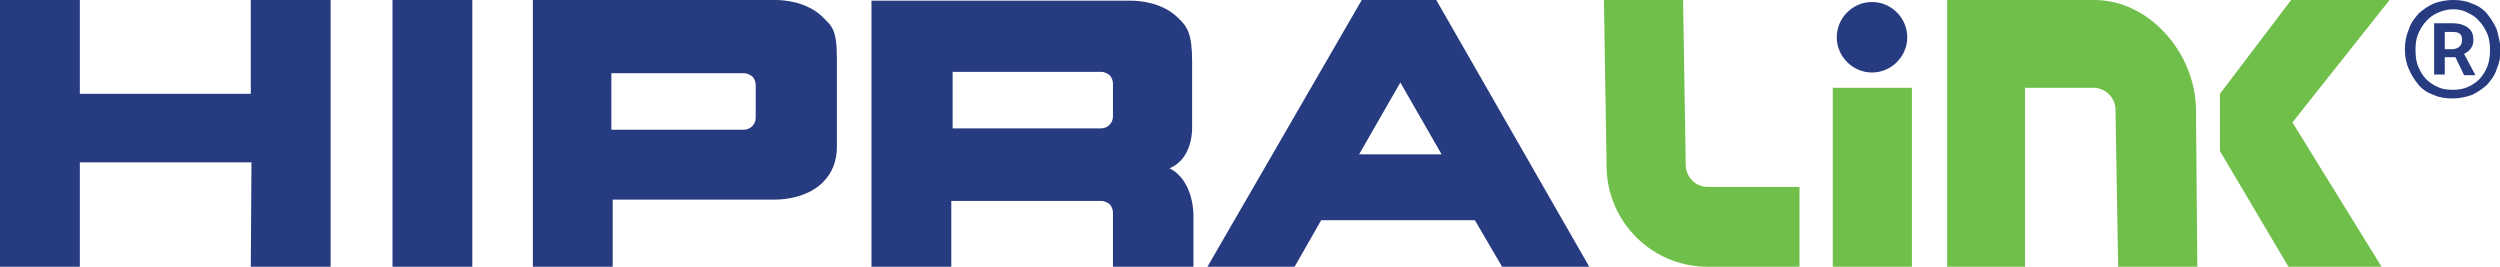 <?xml version="1.0" encoding="UTF-8"?> <svg xmlns="http://www.w3.org/2000/svg" xmlns:xlink="http://www.w3.org/1999/xlink" version="1.0" id="Layer_1" x="0px" y="0px" width="375.8px" height="40.1px" viewBox="0 0 375.8 40.1" style="enable-background:new 0 0 375.8 40.1;" xml:space="preserve"> <style type="text/css"> .st0{fill:#263B80;} .st1{fill:#70BF4A;} </style> <g> <g> <g> <g> <g> <path class="st0" d="M179.4,40.1v-7.8c0-0.2,0-5.2-3.6-7c3.6-1.5,3.4-6.1,3.4-6.2V9.3c0-4.2-0.7-5.3-2.1-6.6 c-2.4-2.4-6-2.6-7.1-2.6h-39v40h12v-9.9h22.5c0.5,0,0.9,0.2,1.3,0.5c0.3,0.3,0.5,0.8,0.5,1.3v8.1H179.4z M167.3,17.5 c0,1-0.8,1.8-1.8,1.8h-22.3v-8.5h22.3c0.5,0,0.9,0.2,1.3,0.5c0.3,0.3,0.5,0.8,0.5,1.3V17.5z"></path> </g> <g> <path class="st0" d="M215.9,0h-11.2l-23.2,40.1h13.1l4-7h23.1l4.1,7h13.1L215.9,0z M204.3,23.2l6.2-10.8l6.2,10.8H204.3z"></path> </g> <g> <polygon class="st0" points="37.7,40.1 49.7,40.1 49.7,0 37.7,0 37.7,14.1 12,14.1 12,0 0,0 0,40.1 12,40.1 12,24.4 37.8,24.4 "></polygon> </g> <g> <path class="st0" d="M80.1,0v40.1h12V30h24.5c1,0,4.7-0.2,7.1-2.6c1.4-1.4,2.1-3.2,2.1-5.3V8.9c0-4.5-0.7-4.9-2.1-6.3 c-2.4-2.4-6-2.6-7.1-2.6H80.1z M113.6,17.7c0,1-0.8,1.8-1.8,1.8H91.9v-8.5h19.9c0.5,0,0.9,0.2,1.3,0.5c0.3,0.3,0.5,0.8,0.5,1.3 V17.7z"></path> </g> <g> <rect x="59" y="0" class="st0" width="12" height="40.1"></rect> </g> <g> <polygon class="st1" points="359.2,0 344.4,0 333.7,14.1 333.7,22.7 344,40.1 358,40.1 344.6,18.4 "></polygon> </g> <g> <path class="st1" d="M270.5,40.1h-13.8c-8.4,0-15.2-6.8-15.2-15.2l-0.4-25H253l0.4,24.9c0,1.8,1.5,3.3,3.3,3.3h13.8V40.1z"></path> </g> <g> <path class="st1" d="M330.1,16.4C330,8.1,323.2,0,314.8,0l-22.1,0v1.3h0v11.9h0v27h11.7v-27h10.3c1.8,0,3.3,1.5,3.3,3.3 l0.4,23.6h11.9L330.1,16.4z"></path> </g> <g> <path class="st0" d="M276.1,5.6c0-2.9,2.4-5.3,5.3-5.3c2.9,0,5.3,2.4,5.3,5.3c0,2.9-2.4,5.3-5.3,5.3 C278.5,10.9,276.1,8.5,276.1,5.6"></path> </g> <g> <rect x="275.5" y="13.2" class="st1" width="11.9" height="26.9"></rect> </g> <g> <g> <path class="st0" d="M371.4,7.3c0.3-0.4,0.4-0.8,0.4-1.3c0-0.9-0.3-1.5-0.9-1.9c-0.6-0.4-1.3-0.6-2.1-0.6h-2.9v7.7h1.6V8.6 h1.6l1.3,2.7h1.7l-1.7-3.2C370.8,7.9,371.1,7.7,371.4,7.3 M368.5,7.4h-1V4.8h1.1c0.6,0,1,0.1,1.2,0.3c0.2,0.2,0.3,0.5,0.3,0.9 C370.1,6.9,369.5,7.4,368.5,7.4"></path> </g> <g> <path class="st0" d="M375.3,4.4c-0.4-0.9-0.9-1.7-1.5-2.4c-0.6-0.7-1.4-1.2-2.3-1.5c-0.9-0.4-1.8-0.5-2.8-0.5 c-1,0-1.9,0.2-2.8,0.5c-0.9,0.4-1.6,0.9-2.3,1.5c-0.6,0.7-1.2,1.4-1.5,2.4c-0.4,0.9-0.6,1.9-0.6,3c0,1.1,0.2,2.1,0.6,3 c0.4,0.9,0.9,1.7,1.5,2.4c0.6,0.7,1.4,1.2,2.3,1.5c0.9,0.4,1.8,0.5,2.8,0.5c1,0,1.9-0.2,2.8-0.5c0.9-0.4,1.6-0.9,2.3-1.5 c0.6-0.7,1.2-1.4,1.5-2.4c0.4-0.9,0.6-1.9,0.6-3C375.8,6.4,375.6,5.4,375.3,4.4 M373.9,10c-0.3,0.7-0.7,1.4-1.2,1.9 c-0.5,0.5-1.1,0.9-1.8,1.2c-0.7,0.3-1.4,0.4-2.2,0.4c-0.8,0-1.6-0.1-2.2-0.4c-0.7-0.3-1.3-0.7-1.8-1.2 c-0.5-0.5-0.9-1.2-1.2-1.9c-0.3-0.7-0.4-1.6-0.4-2.5c0-0.9,0.1-1.7,0.4-2.4c0.3-0.7,0.7-1.4,1.2-1.9c0.5-0.6,1.1-1,1.8-1.3 c0.7-0.3,1.4-0.5,2.2-0.5c0.8,0,1.5,0.1,2.2,0.5c0.7,0.3,1.3,0.7,1.8,1.3c0.5,0.5,0.9,1.2,1.2,1.9c0.3,0.7,0.4,1.6,0.4,2.4 C374.3,8.4,374.2,9.2,373.9,10"></path> </g> </g> </g> </g> </g> </g> </svg> 
